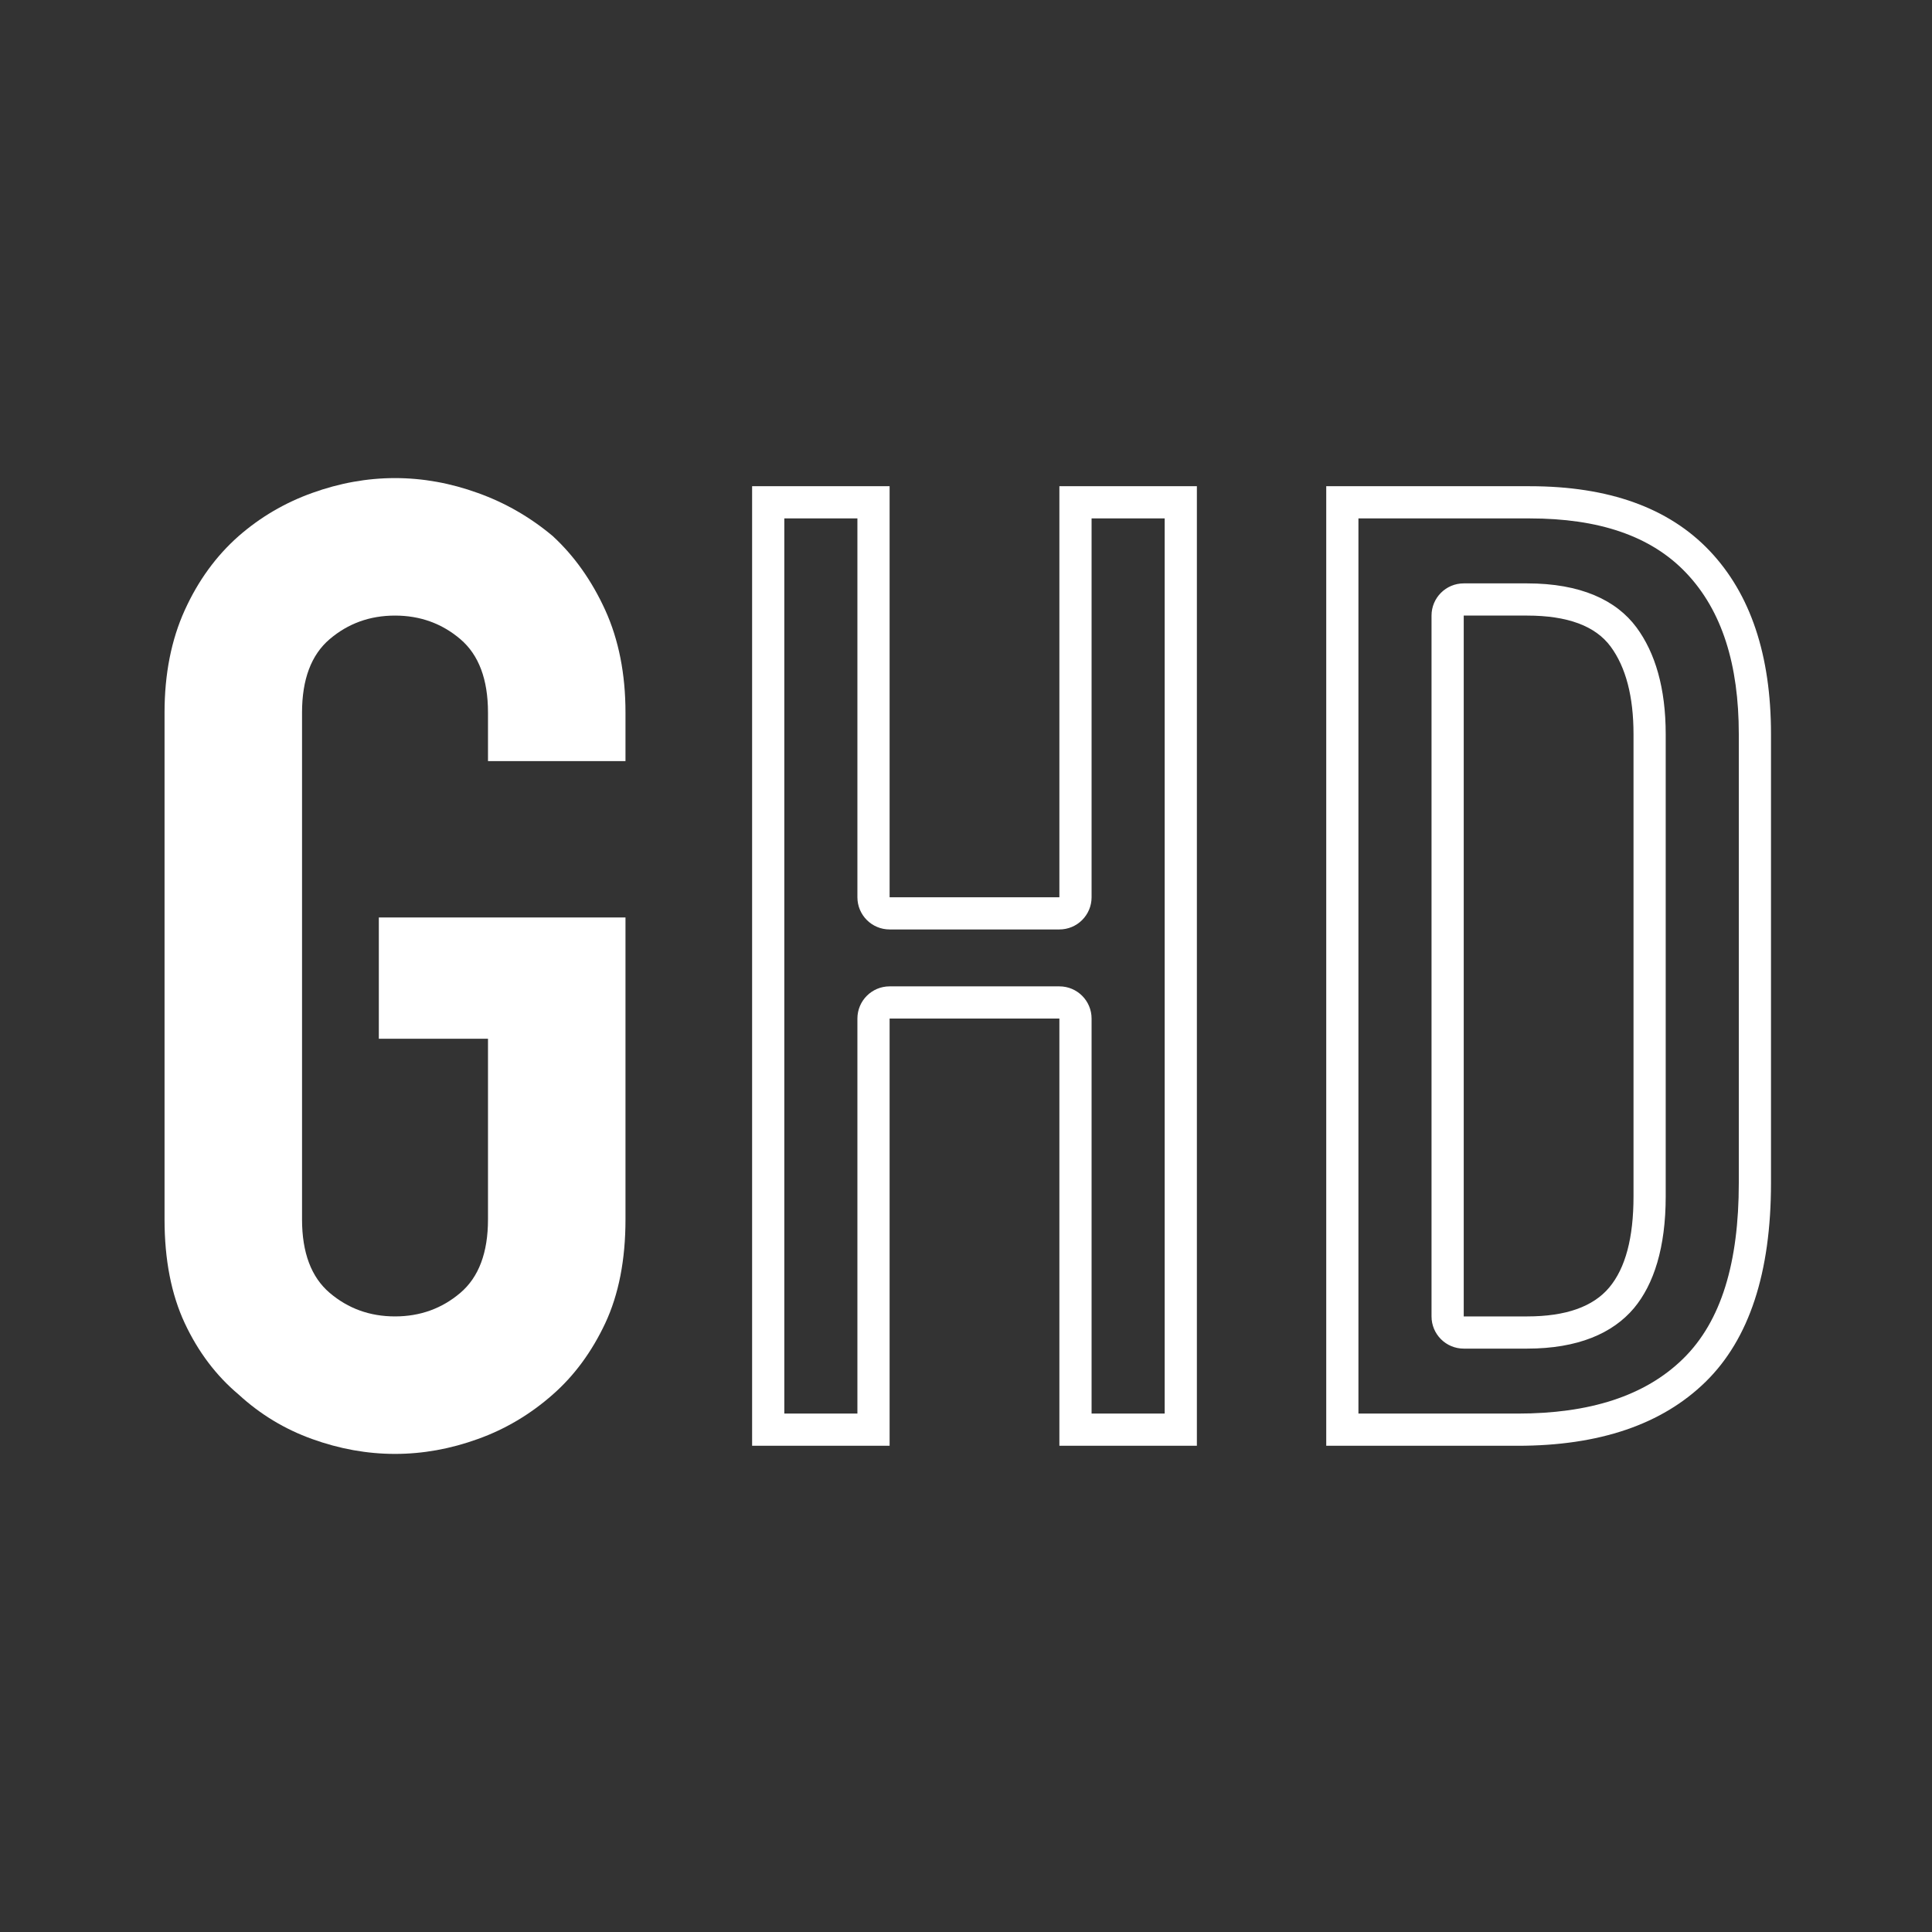 <?xml version="1.0" encoding="UTF-8" standalone="no"?><!DOCTYPE svg PUBLIC "-//W3C//DTD SVG 1.1//EN" "http://www.w3.org/Graphics/SVG/1.1/DTD/svg11.dtd"><svg width="100%" height="100%" viewBox="0 0 24 24" version="1.1" xmlns="http://www.w3.org/2000/svg" xmlns:xlink="http://www.w3.org/1999/xlink" xml:space="preserve" xmlns:serif="http://www.serif.com/" style="fill-rule:evenodd;clip-rule:evenodd;stroke-linejoin:round;stroke-miterlimit:2;"><rect x="0" y="0" width="24" height="24" fill="#333333" stroke="none"/><g><g><path d="M2.044,8.852c-0,-0.479 0.084,-0.904 0.251,-1.272c0.167,-0.368 0.391,-0.675 0.67,-0.921c0.268,-0.234 0.572,-0.413 0.912,-0.535c0.341,-0.123 0.684,-0.185 1.03,-0.185c0.346,0 0.689,0.062 1.029,0.185c0.341,0.122 0.651,0.301 0.93,0.535c0.267,0.246 0.485,0.553 0.653,0.921c0.167,0.368 0.251,0.793 0.251,1.272l-0,0.603l-1.708,0l-0,-0.603c-0,-0.412 -0.114,-0.717 -0.343,-0.912c-0.229,-0.195 -0.5,-0.293 -0.812,-0.293c-0.313,0 -0.583,0.098 -0.812,0.293c-0.229,0.195 -0.343,0.5 -0.343,0.912l-0,6.296c-0,0.412 0.114,0.717 0.343,0.912c0.229,0.195 0.499,0.293 0.812,0.293c0.312,-0 0.583,-0.098 0.812,-0.293c0.229,-0.195 0.343,-0.5 0.343,-0.912l-0,-2.244l-1.356,0l-0,-1.507l3.064,0l-0,3.751c-0,0.502 -0.084,0.931 -0.251,1.289c-0.168,0.357 -0.386,0.653 -0.653,0.887c-0.279,0.246 -0.589,0.43 -0.93,0.552c-0.34,0.123 -0.683,0.185 -1.029,0.185c-0.346,-0 -0.689,-0.062 -1.03,-0.185c-0.34,-0.122 -0.644,-0.306 -0.912,-0.552c-0.279,-0.234 -0.503,-0.53 -0.67,-0.887c-0.167,-0.358 -0.251,-0.787 -0.251,-1.289l-0,-6.296Z" style="fill:#fff;fill-rule:nonzero;"/><path d="M9.343,17.96l0,-11.92l1.708,-0l-0,5.106l2.109,0l0,-5.106l1.708,-0l-0,11.92l-1.708,0l0,-5.307l-2.109,-0l-0,5.307l-1.708,0Zm0.4,-0.4c0,0 0.908,0 0.908,0l-0,-4.907c-0,-0.221 0.179,-0.4 0.4,-0.4l2.109,-0c0.221,-0 0.4,0.179 0.4,0.4c0,-0 0,4.907 0,4.907c0,0 0.908,0 0.908,0c-0,0 -0,-11.12 -0,-11.12c-0,-0 -0.908,-0 -0.908,-0l0,4.706c0,0.221 -0.179,0.4 -0.4,0.4l-2.109,0c-0.221,0 -0.4,-0.179 -0.4,-0.4c-0,0 -0,-4.706 -0,-4.706c-0,-0 -0.908,-0 -0.908,-0l0,11.12Z" style="fill:#fff;"/><path d="M16.475,17.96l0,-11.92l2.528,-0c0.982,-0 1.727,0.268 2.235,0.803c0.508,0.536 0.762,1.295 0.762,2.277l0,5.575c0,1.117 -0.271,1.94 -0.812,2.47c-0.541,0.53 -1.32,0.795 -2.336,0.795l-2.377,0Zm0.4,-0.4l1.977,0c0.892,0 1.581,-0.216 2.056,-0.681c0.477,-0.467 0.692,-1.2 0.692,-2.184l-0,-5.575c-0,-0.861 -0.207,-1.532 -0.652,-2.001c-0.44,-0.465 -1.093,-0.679 -1.945,-0.679c0,-0 -2.128,-0 -2.128,-0l0,11.12Zm1.308,-10.313l0.787,0c0.665,0 1.108,0.208 1.359,0.547c0.232,0.314 0.363,0.753 0.363,1.326l0,5.743c0,0.633 -0.147,1.091 -0.394,1.387c-0.264,0.314 -0.699,0.503 -1.328,0.503l-0.787,-0c-0.221,-0 -0.4,-0.179 -0.4,-0.4l-0,-8.706c-0,-0.221 0.179,-0.4 0.4,-0.4Zm-0,0.4l-0,8.706l0.787,-0c0.48,-0 0.82,-0.12 1.021,-0.36c0.201,-0.24 0.301,-0.617 0.301,-1.13l0,-5.743c0,-0.468 -0.095,-0.831 -0.284,-1.088c-0.19,-0.257 -0.536,-0.385 -1.038,-0.385l-0.787,0Z" style="fill:#fff;"/></g></g></svg>